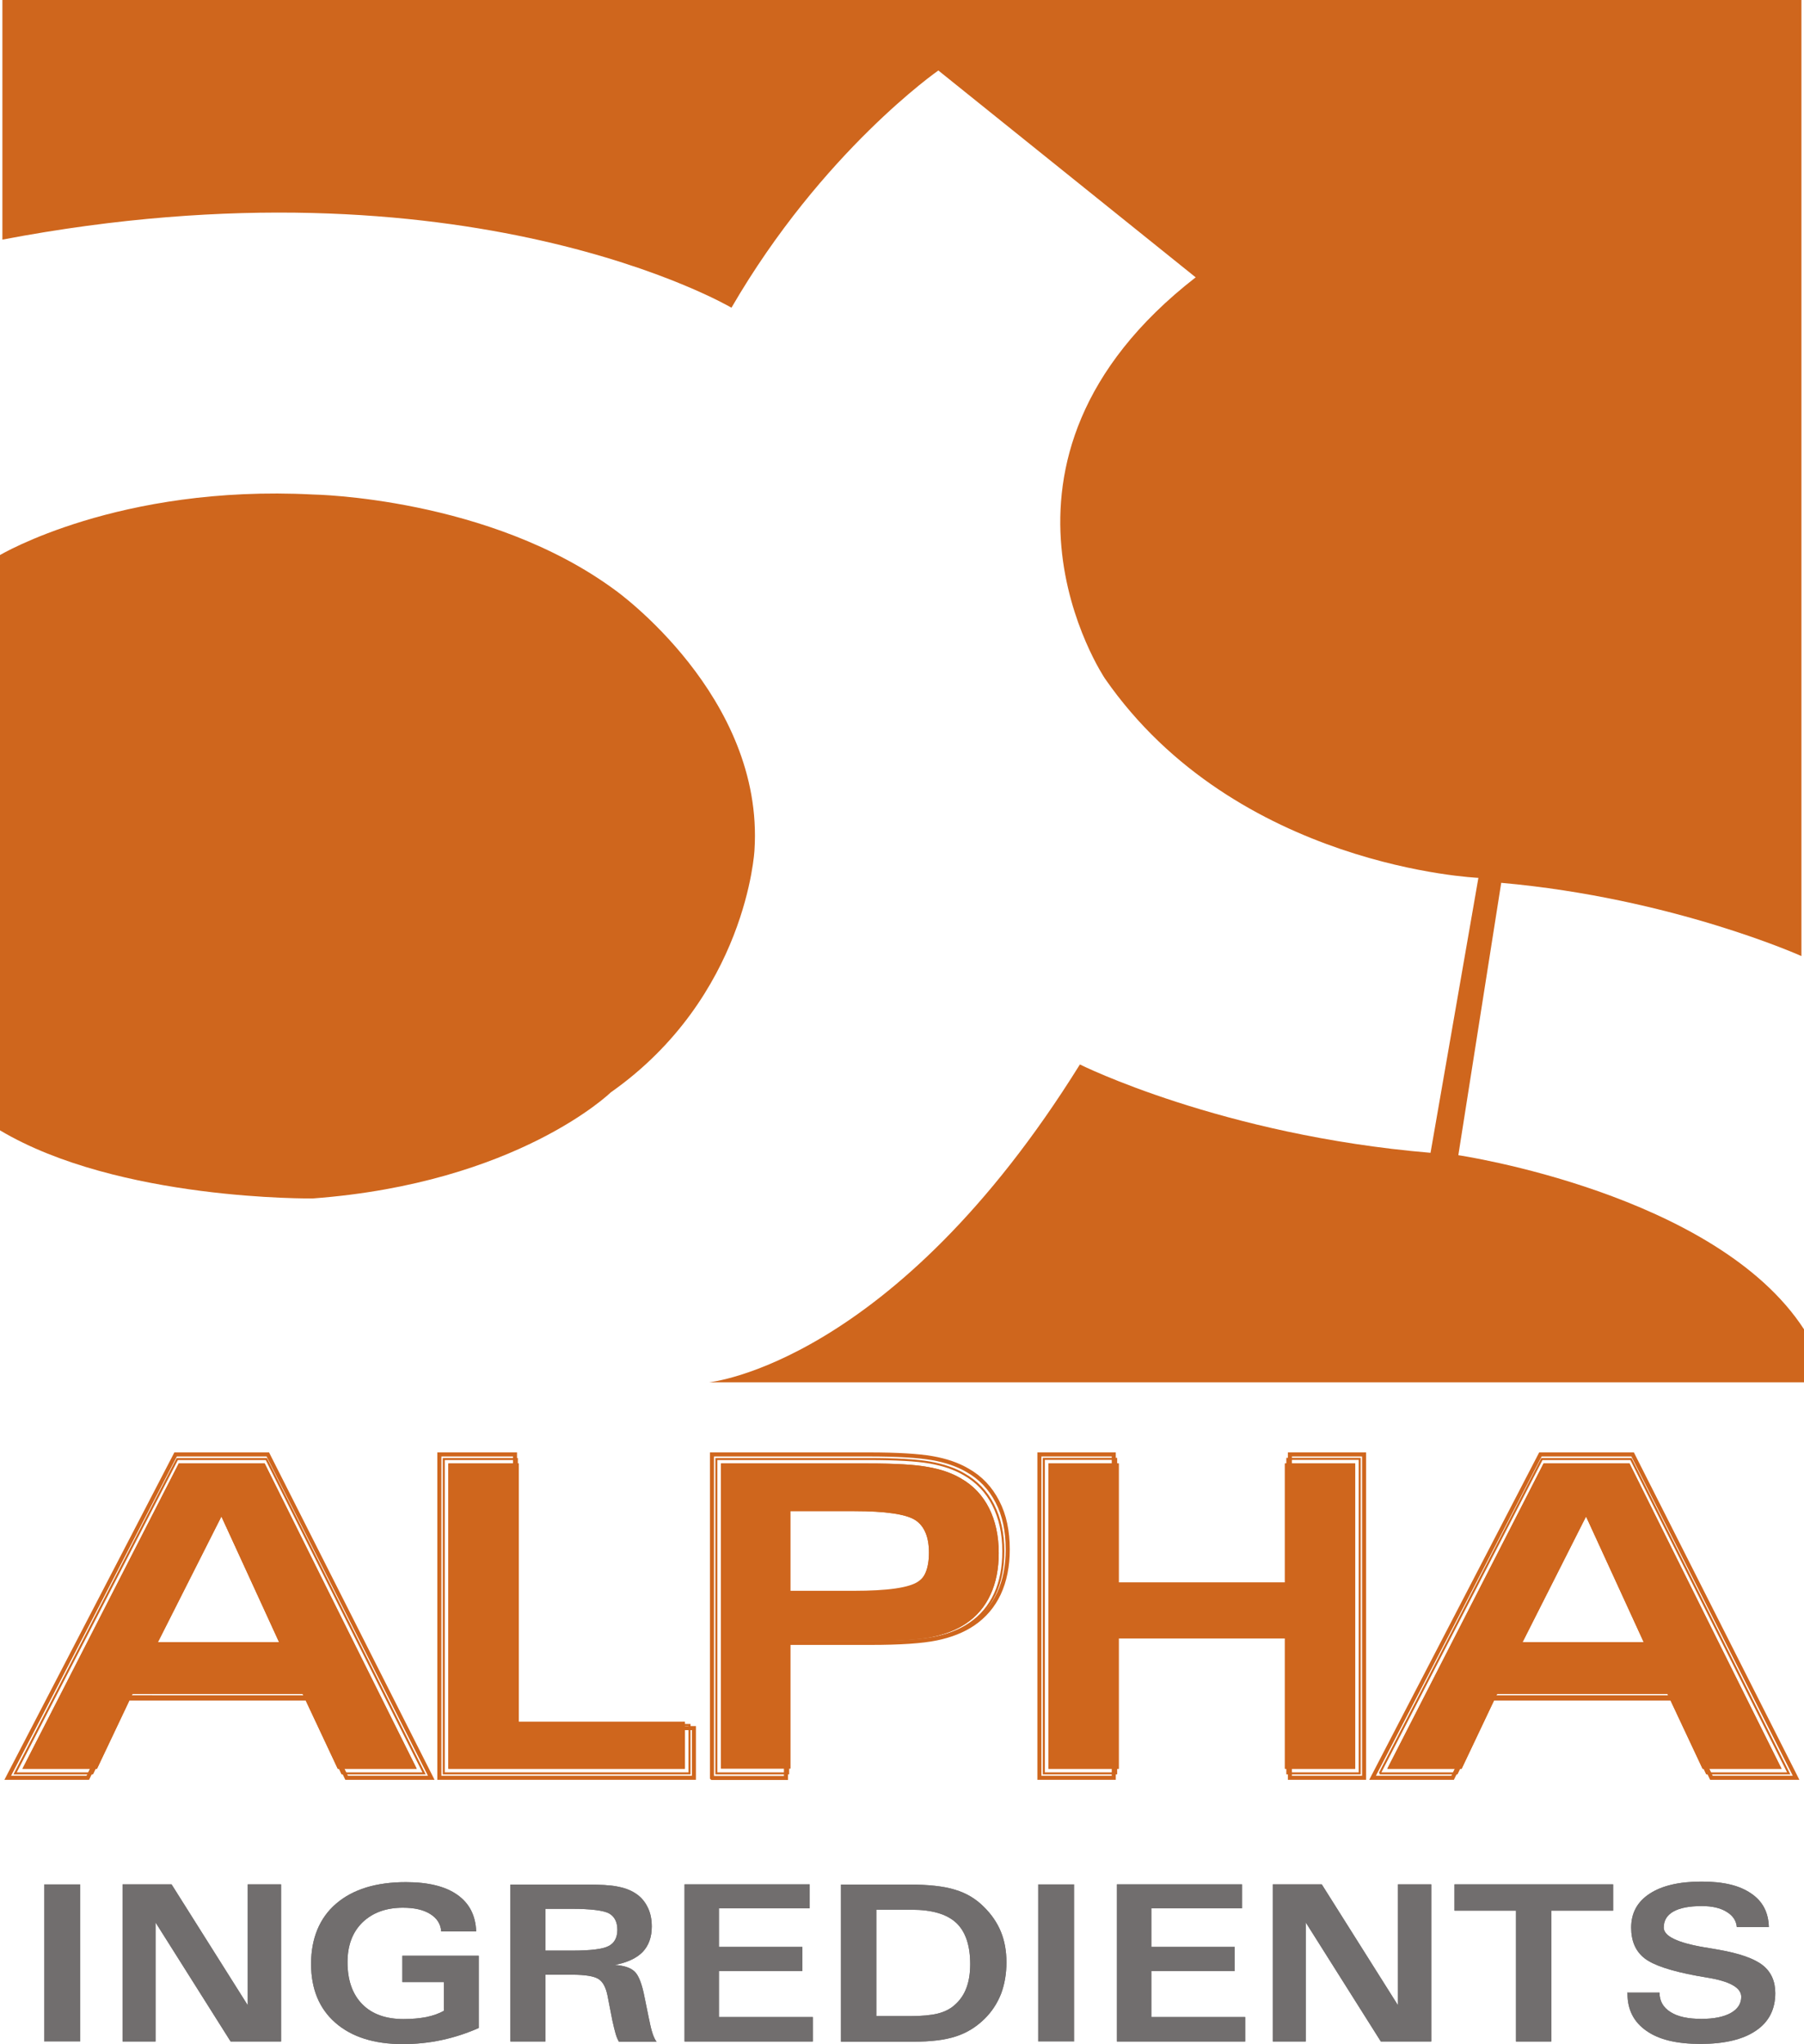 <?xml version="1.0" encoding="UTF-8"?>
<svg id="Livello_2" data-name="Livello 2" xmlns="http://www.w3.org/2000/svg" viewBox="0 0 98.01 111.07">
  <defs>
    <style>
      .cls-1 {
        fill: #716e6e;
      }

      .cls-1, .cls-2 {
        stroke-width: 0px;
      }

      .cls-3 {
        stroke-miterlimit: 10;
        stroke-width: .22px;
      }

      .cls-3, .cls-4 {
        fill: none;
        stroke: #cf661d;
      }

      .cls-2 {
        fill: #cf661d;
      }

      .cls-4 {
        stroke-miterlimit: 22.93;
        stroke-width: .11px;
      }
    </style>
  </defs>
  <g id="Livello_1-2" data-name="Livello 1">
    <g>
      <path class="cls-2" d="M8.57,89.25h6.6l-3.14-6.85-3.46,6.85ZM1.22,96.11l8.49-16.59h4.67l8.26,16.59h-4.29l-1.91-4.07H7.2l-1.93,4.07H1.22Z"/>
      <path class="cls-4" d="M8.44,89.29h6.84l-3.26-7.05-3.59,7.05ZM.82,96.36l8.81-17.08h4.84l8.57,17.08h-4.45l-1.98-4.19H7.02l-2,4.19H.82Z"/>
      <path class="cls-2" d="M8.57,89.25h6.6l-3.14-6.85-3.46,6.85ZM1.22,96.11l8.49-16.59h4.67l8.26,16.59h-4.29l-1.91-4.07H7.2l-1.93,4.07H1.22Z"/>
      <path class="cls-3" d="M8.31,89.34h7.09l-3.37-7.25-3.72,7.25ZM.42,96.6l9.12-17.57h5.01l8.88,17.57h-4.6l-2.05-4.31H6.84l-2.07,4.31H.42Z"/>
      <polygon class="cls-2" points="24.36 79.52 28.18 79.52 28.18 93.56 37.21 93.56 37.21 96.11 24.36 96.11 24.36 79.52"/>
      <polygon class="cls-4" points="24.11 79.28 28.08 79.28 28.08 93.73 37.46 93.73 37.46 96.36 24.11 96.36 24.11 79.28"/>
      <polygon class="cls-2" points="24.36 79.52 28.18 79.52 28.18 93.56 37.21 93.56 37.21 96.11 24.36 96.11 24.36 79.52"/>
      <polygon class="cls-3" points="23.87 79.03 27.98 79.03 27.98 93.9 37.7 93.9 37.7 96.6 23.87 96.6 23.87 79.03"/>
      <path class="cls-2" d="M42.94,86.62h3.46c1.76,0,2.87-.16,3.35-.49.48-.33.72-.91.72-1.76s-.25-1.45-.74-1.77-1.6-.49-3.33-.49h-3.46v4.51ZM39.17,96.11v-16.59h8c1.45,0,2.53.06,3.23.19.7.12,1.31.33,1.8.62.67.38,1.18.92,1.53,1.61.35.69.53,1.51.53,2.45,0,.86-.15,1.62-.45,2.26-.3.65-.74,1.17-1.32,1.56-.51.35-1.14.59-1.87.74-.74.15-1.85.22-3.36.22h-4.32v6.93h-3.77Z"/>
      <path class="cls-4" d="M42.81,86.58h3.57c1.81,0,2.96-.17,3.46-.5.49-.34.74-.94.74-1.81s-.26-1.49-.77-1.83c-.51-.34-1.66-.5-3.44-.5h-3.57v4.64ZM38.92,96.36v-17.08h8.26c1.49,0,2.61.06,3.34.19.73.13,1.35.34,1.86.64.69.39,1.22.95,1.58,1.66.36.71.55,1.55.55,2.52,0,.89-.15,1.66-.46,2.33-.31.66-.76,1.2-1.37,1.61-.53.36-1.17.61-1.93.77-.76.15-1.92.23-3.47.23h-4.46v7.13h-3.89Z"/>
      <path class="cls-2" d="M42.94,86.62h3.46c1.75,0,2.87-.16,3.35-.49.48-.33.72-.91.72-1.76s-.25-1.45-.74-1.77-1.6-.49-3.33-.49h-3.46v4.51ZM39.17,96.11v-16.59h8c1.45,0,2.52.06,3.23.19.7.12,1.31.33,1.8.62.67.38,1.18.92,1.53,1.61.35.69.53,1.51.53,2.45,0,.86-.15,1.62-.45,2.26-.3.65-.74,1.17-1.32,1.56-.51.35-1.14.59-1.87.74-.74.15-1.85.22-3.36.22h-4.32v6.93h-3.77Z"/>
      <path class="cls-3" d="M42.69,86.55h3.68c1.87,0,3.06-.17,3.57-.52.51-.35.77-.97.77-1.86s-.26-1.53-.79-1.88c-.53-.35-1.71-.52-3.54-.52h-3.68v4.78ZM38.68,96.6v-17.57h8.52c1.54,0,2.69.07,3.44.2.75.13,1.39.35,1.92.66.71.4,1.25.97,1.63,1.71.38.73.56,1.6.56,2.59,0,.91-.16,1.71-.48,2.4-.32.68-.79,1.23-1.41,1.65-.55.37-1.21.63-1.99.79-.78.16-1.97.24-3.57.24h-4.6v7.34h-4.01Z"/>
      <polygon class="cls-2" points="60.78 96.11 56.96 96.11 56.96 79.52 60.78 79.52 60.78 86.18 69.81 86.18 69.81 79.52 73.62 79.52 73.62 96.11 69.81 96.11 69.81 88.86 60.78 88.86 60.78 96.11"/>
      <polygon class="cls-4" points="60.64 96.36 56.71 96.36 56.71 79.27 60.64 79.27 60.64 86.13 69.94 86.13 69.94 79.27 73.87 79.27 73.87 96.36 69.94 96.36 69.94 88.89 60.64 88.89 60.64 96.36"/>
      <polygon class="cls-2" points="60.78 96.11 56.96 96.11 56.96 79.52 60.78 79.52 60.78 86.18 69.81 86.18 69.81 79.52 73.63 79.52 73.63 96.11 69.81 96.11 69.81 88.86 60.78 88.86 60.78 96.11"/>
      <polygon class="cls-3" points="60.51 96.6 56.47 96.6 56.47 79.03 60.51 79.03 60.51 86.09 70.08 86.09 70.08 79.03 74.11 79.03 74.11 96.6 70.08 96.6 70.08 88.92 60.51 88.92 60.51 96.6"/>
      <path class="cls-2" d="M82.71,89.25h6.6l-3.14-6.85-3.46,6.85ZM75.37,96.11l8.49-16.59h4.67l8.26,16.59h-4.29l-1.91-4.07h-9.25l-1.93,4.07h-4.04Z"/>
      <path class="cls-4" d="M82.58,89.29h6.84l-3.26-7.05-3.59,7.05ZM74.96,96.36l8.81-17.08h4.84l8.57,17.08h-4.45l-1.98-4.19h-9.6l-2,4.19h-4.2Z"/>
      <path class="cls-2" d="M82.71,89.25h6.6l-3.14-6.85-3.46,6.85ZM75.37,96.11l8.49-16.59h4.67l8.26,16.59h-4.29l-1.91-4.07h-9.25l-1.93,4.07h-4.04Z"/>
      <path class="cls-3" d="M82.46,89.34h7.09l-3.37-7.25-3.71,7.25ZM74.57,96.6l9.12-17.57h5.01l8.88,17.57h-4.6l-2.05-4.31h-9.94l-2.07,4.31h-4.34Z"/>
      <rect class="cls-1" x="2.4" y="102.39" width="1.96" height="8.54"/>
      <polygon class="cls-1" points="13.46 102.39 13.46 108.96 9.32 102.39 6.66 102.39 6.66 110.93 8.45 110.93 8.45 104.46 12.53 110.93 15.27 110.93 15.27 102.39 13.46 102.39"/>
      <polygon class="cls-1" points="13.46 102.39 13.46 108.96 9.32 102.39 6.66 102.39 6.66 110.93 8.45 110.93 8.45 104.46 12.53 110.93 15.27 110.93 15.27 102.39 13.46 102.39"/>
      <path class="cls-1" d="M26.02,110.19c-.65.29-1.32.51-2.02.66-.69.15-1.4.22-2.13.22-1.55,0-2.77-.39-3.65-1.16-.88-.77-1.32-1.84-1.32-3.2s.45-2.49,1.36-3.27c.91-.78,2.17-1.17,3.79-1.17,1.22,0,2.15.23,2.8.69.65.46.99,1.12,1.02,1.99h-1.9c-.03-.41-.23-.72-.6-.95-.37-.23-.86-.34-1.48-.34-.92,0-1.65.27-2.2.8-.54.53-.81,1.25-.81,2.16,0,.98.27,1.74.8,2.28.53.54,1.28.81,2.25.81.46,0,.87-.04,1.24-.11.37-.08.68-.19.95-.34v-1.56h-2.26v-1.43h4.15v3.93Z"/>
      <path class="cls-1" d="M26.02,110.19c-.65.29-1.32.51-2.02.66-.69.15-1.4.22-2.13.22-1.55,0-2.77-.39-3.65-1.16-.88-.77-1.32-1.84-1.32-3.2s.45-2.49,1.36-3.27c.91-.78,2.17-1.17,3.79-1.17,1.22,0,2.15.23,2.8.69.65.46.99,1.12,1.02,1.99h-1.9c-.03-.41-.23-.72-.6-.95-.37-.23-.86-.34-1.48-.34-.92,0-1.65.27-2.2.8-.54.53-.81,1.25-.81,2.16,0,.98.27,1.74.8,2.28.53.54,1.28.81,2.25.81.46,0,.87-.04,1.24-.11.37-.08.68-.19.95-.34v-1.56h-2.26v-1.43h4.15v3.93Z"/>
      <path class="cls-1" d="M29.63,105.99h1.44c1.02,0,1.68-.08,2-.25.31-.16.47-.46.47-.88s-.15-.72-.45-.89c-.3-.16-.98-.25-2.04-.25h-1.42v2.26ZM33.62,110.93c-.06-.1-.12-.24-.17-.41-.05-.17-.11-.41-.18-.73l-.27-1.38c-.09-.43-.25-.73-.49-.88-.24-.15-.72-.23-1.43-.23h-1.45v3.63h-1.9v-8.53h4.07c.79,0,1.37.03,1.75.11.38.07.7.19.96.36.29.18.51.43.67.75.16.31.23.67.23,1.07,0,.57-.17,1.03-.49,1.37-.33.34-.84.58-1.52.71.5.03.86.15,1.08.36.22.21.4.67.54,1.4l.23,1.13s.02.08.03.13c.11.58.24.96.39,1.15h-2.05Z"/>
      <path class="cls-1" d="M29.63,105.99h1.44c1.02,0,1.68-.08,2-.25.31-.16.47-.46.47-.88s-.15-.72-.45-.89c-.3-.16-.98-.25-2.04-.25h-1.42v2.26ZM33.62,110.93c-.06-.1-.12-.24-.17-.41-.05-.17-.11-.41-.18-.73l-.27-1.38c-.09-.43-.25-.73-.49-.88-.24-.15-.72-.23-1.43-.23h-1.45v3.63h-1.9v-8.53h4.07c.79,0,1.37.03,1.75.11.38.07.7.19.96.36.29.18.51.43.67.75.16.31.23.67.23,1.07,0,.57-.17,1.03-.49,1.37-.33.34-.84.58-1.52.71.5.03.86.15,1.08.36.22.21.4.67.54,1.4l.23,1.13s.02.08.03.13c.11.58.24.96.39,1.15h-2.05Z"/>
      <polygon class="cls-1" points="37.19 102.39 37.19 110.93 44.16 110.93 44.16 109.6 39.06 109.6 39.06 107.1 43.59 107.1 43.59 105.79 39.06 105.79 39.06 103.69 43.99 103.69 43.99 102.39 37.19 102.39"/>
      <polygon class="cls-1" points="37.19 102.39 37.19 110.93 44.16 110.93 44.16 109.6 39.06 109.6 39.06 107.1 43.59 107.1 43.59 105.79 39.06 105.79 39.06 103.69 43.99 103.69 43.99 102.39 37.19 102.39"/>
      <path class="cls-1" d="M47.61,109.55h1.81c.66,0,1.17-.05,1.53-.14.36-.09.66-.24.9-.45.29-.25.51-.56.65-.93.14-.37.21-.8.21-1.31,0-1.02-.26-1.77-.76-2.24-.51-.47-1.31-.71-2.41-.71h-1.93v5.78ZM45.69,110.93v-8.53h3.67c1.07,0,1.91.09,2.52.28.61.18,1.13.49,1.56.92.43.42.74.88.94,1.37.2.49.3,1.05.3,1.66s-.1,1.19-.29,1.7c-.2.51-.49.96-.88,1.35-.45.45-.98.78-1.57.97-.6.2-1.38.29-2.33.29h-3.93Z"/>
      <path class="cls-1" d="M47.61,109.55h1.81c.66,0,1.17-.05,1.53-.14.36-.09.66-.24.9-.45.29-.25.51-.56.65-.93.14-.37.21-.8.21-1.31,0-1.02-.26-1.77-.76-2.24-.51-.47-1.31-.71-2.41-.71h-1.93v5.78ZM45.69,110.93v-8.53h3.67c1.07,0,1.91.09,2.52.28.61.18,1.13.49,1.56.92.43.42.74.88.94,1.37.2.49.3,1.05.3,1.66s-.1,1.19-.29,1.7c-.2.51-.49.96-.88,1.35-.45.45-.98.78-1.57.97-.6.2-1.38.29-2.33.29h-3.93Z"/>
      <rect class="cls-1" x="56.4" y="102.39" width="1.96" height="8.54"/>
      <polygon class="cls-1" points="60.68 102.39 60.68 110.93 67.65 110.93 67.65 109.6 62.55 109.6 62.55 107.1 67.08 107.1 67.08 105.79 62.55 105.79 62.55 103.69 67.48 103.69 67.48 102.39 60.68 102.39"/>
      <polygon class="cls-1" points="60.68 102.39 60.68 110.93 67.65 110.93 67.65 109.6 62.55 109.6 62.55 107.1 67.08 107.1 67.08 105.79 62.55 105.79 62.55 103.69 67.48 103.69 67.48 102.39 60.68 102.39"/>
      <polygon class="cls-1" points="75.95 102.39 75.95 108.96 71.81 102.39 69.15 102.39 69.15 110.93 70.94 110.93 70.94 104.46 75.02 110.93 77.76 110.93 77.76 102.39 75.95 102.39"/>
      <polygon class="cls-1" points="75.95 102.39 75.95 108.96 71.81 102.39 69.15 102.39 69.15 110.93 70.94 110.93 70.94 104.46 75.02 110.93 77.76 110.93 77.76 102.39 75.95 102.39"/>
      <polygon class="cls-1" points="79.02 102.39 79.02 103.82 82.36 103.82 82.36 110.93 84.28 110.93 84.28 103.82 87.64 103.82 87.64 102.39 79.02 102.39"/>
      <polygon class="cls-1" points="79.02 102.39 79.02 103.82 82.36 103.82 82.36 110.93 84.28 110.93 84.28 103.82 87.64 103.82 87.64 102.39 79.02 102.39"/>
      <path class="cls-1" d="M88.4,108.27h1.76c0,.46.2.81.6,1.06.39.25.95.37,1.68.37.68,0,1.21-.11,1.59-.32.38-.21.57-.51.57-.88,0-.49-.61-.84-1.83-1.04-.25-.04-.45-.08-.58-.1-1.4-.26-2.35-.57-2.84-.95-.49-.38-.73-.94-.73-1.67,0-.79.33-1.4,1-1.84.67-.44,1.61-.66,2.82-.66s2.06.21,2.69.64c.63.42.95,1.03.97,1.83h-1.74c-.03-.34-.21-.62-.56-.83-.34-.21-.79-.31-1.34-.31-.68,0-1.2.1-1.55.3-.35.2-.52.49-.52.87,0,.46.73.82,2.2,1.07.33.05.58.1.77.13,1.14.2,1.94.48,2.4.84.46.36.69.87.69,1.52,0,.88-.35,1.57-1.05,2.04-.7.48-1.71.72-3.01.72s-2.26-.23-2.94-.71c-.68-.47-1.03-1.14-1.03-2.01v-.09Z"/>
      <path class="cls-1" d="M88.4,108.27h1.76c0,.46.2.81.6,1.06.39.25.95.37,1.68.37.68,0,1.21-.11,1.59-.32.38-.21.57-.51.57-.88,0-.49-.61-.84-1.83-1.04-.25-.04-.45-.08-.58-.1-1.4-.26-2.35-.57-2.84-.95-.49-.38-.73-.94-.73-1.67,0-.79.33-1.4,1-1.84.67-.44,1.61-.66,2.82-.66s2.06.21,2.69.64c.63.42.95,1.03.97,1.83h-1.74c-.03-.34-.21-.62-.56-.83-.34-.21-.79-.31-1.34-.31-.68,0-1.2.1-1.55.3-.35.2-.52.49-.52.87,0,.46.73.82,2.2,1.07.33.05.58.1.77.13,1.14.2,1.94.48,2.4.84.46.36.69.87.69,1.52,0,.88-.35,1.57-1.05,2.04-.7.48-1.71.72-3.01.72s-2.26-.23-2.94-.71c-.68-.47-1.03-1.14-1.03-2.01v-.09Z"/>
      <path class="cls-2" d="M.14,0h97.73v51.95s-6.99-3.15-16.31-3.98l-2.33,14.8s13.98,2.06,18.78,9.46v2.88h-59.49s10.01-.96,20.15-17.27c0,0,7.68,3.84,19.05,4.8l2.6-14.94s-13.16-.55-20.29-10.83c0,0-7.95-11.79,4.93-21.8l-13.98-11.24s-6.31,4.39-11.24,12.89c0,0-14.39-8.5-39.61-3.7V0Z"/>
      <path class="cls-2" d="M0,61.41v-31.25s6.44-3.84,17-3.29c0,0,9.58.14,16.44,5.21,0,0,8.09,5.76,7.55,14.12,0,0-.41,7.95-7.81,13.16,0,0-5.07,4.93-16.18,5.76,0,0-10.56.14-17-3.7"/>
    </g>
  </g>
</svg>